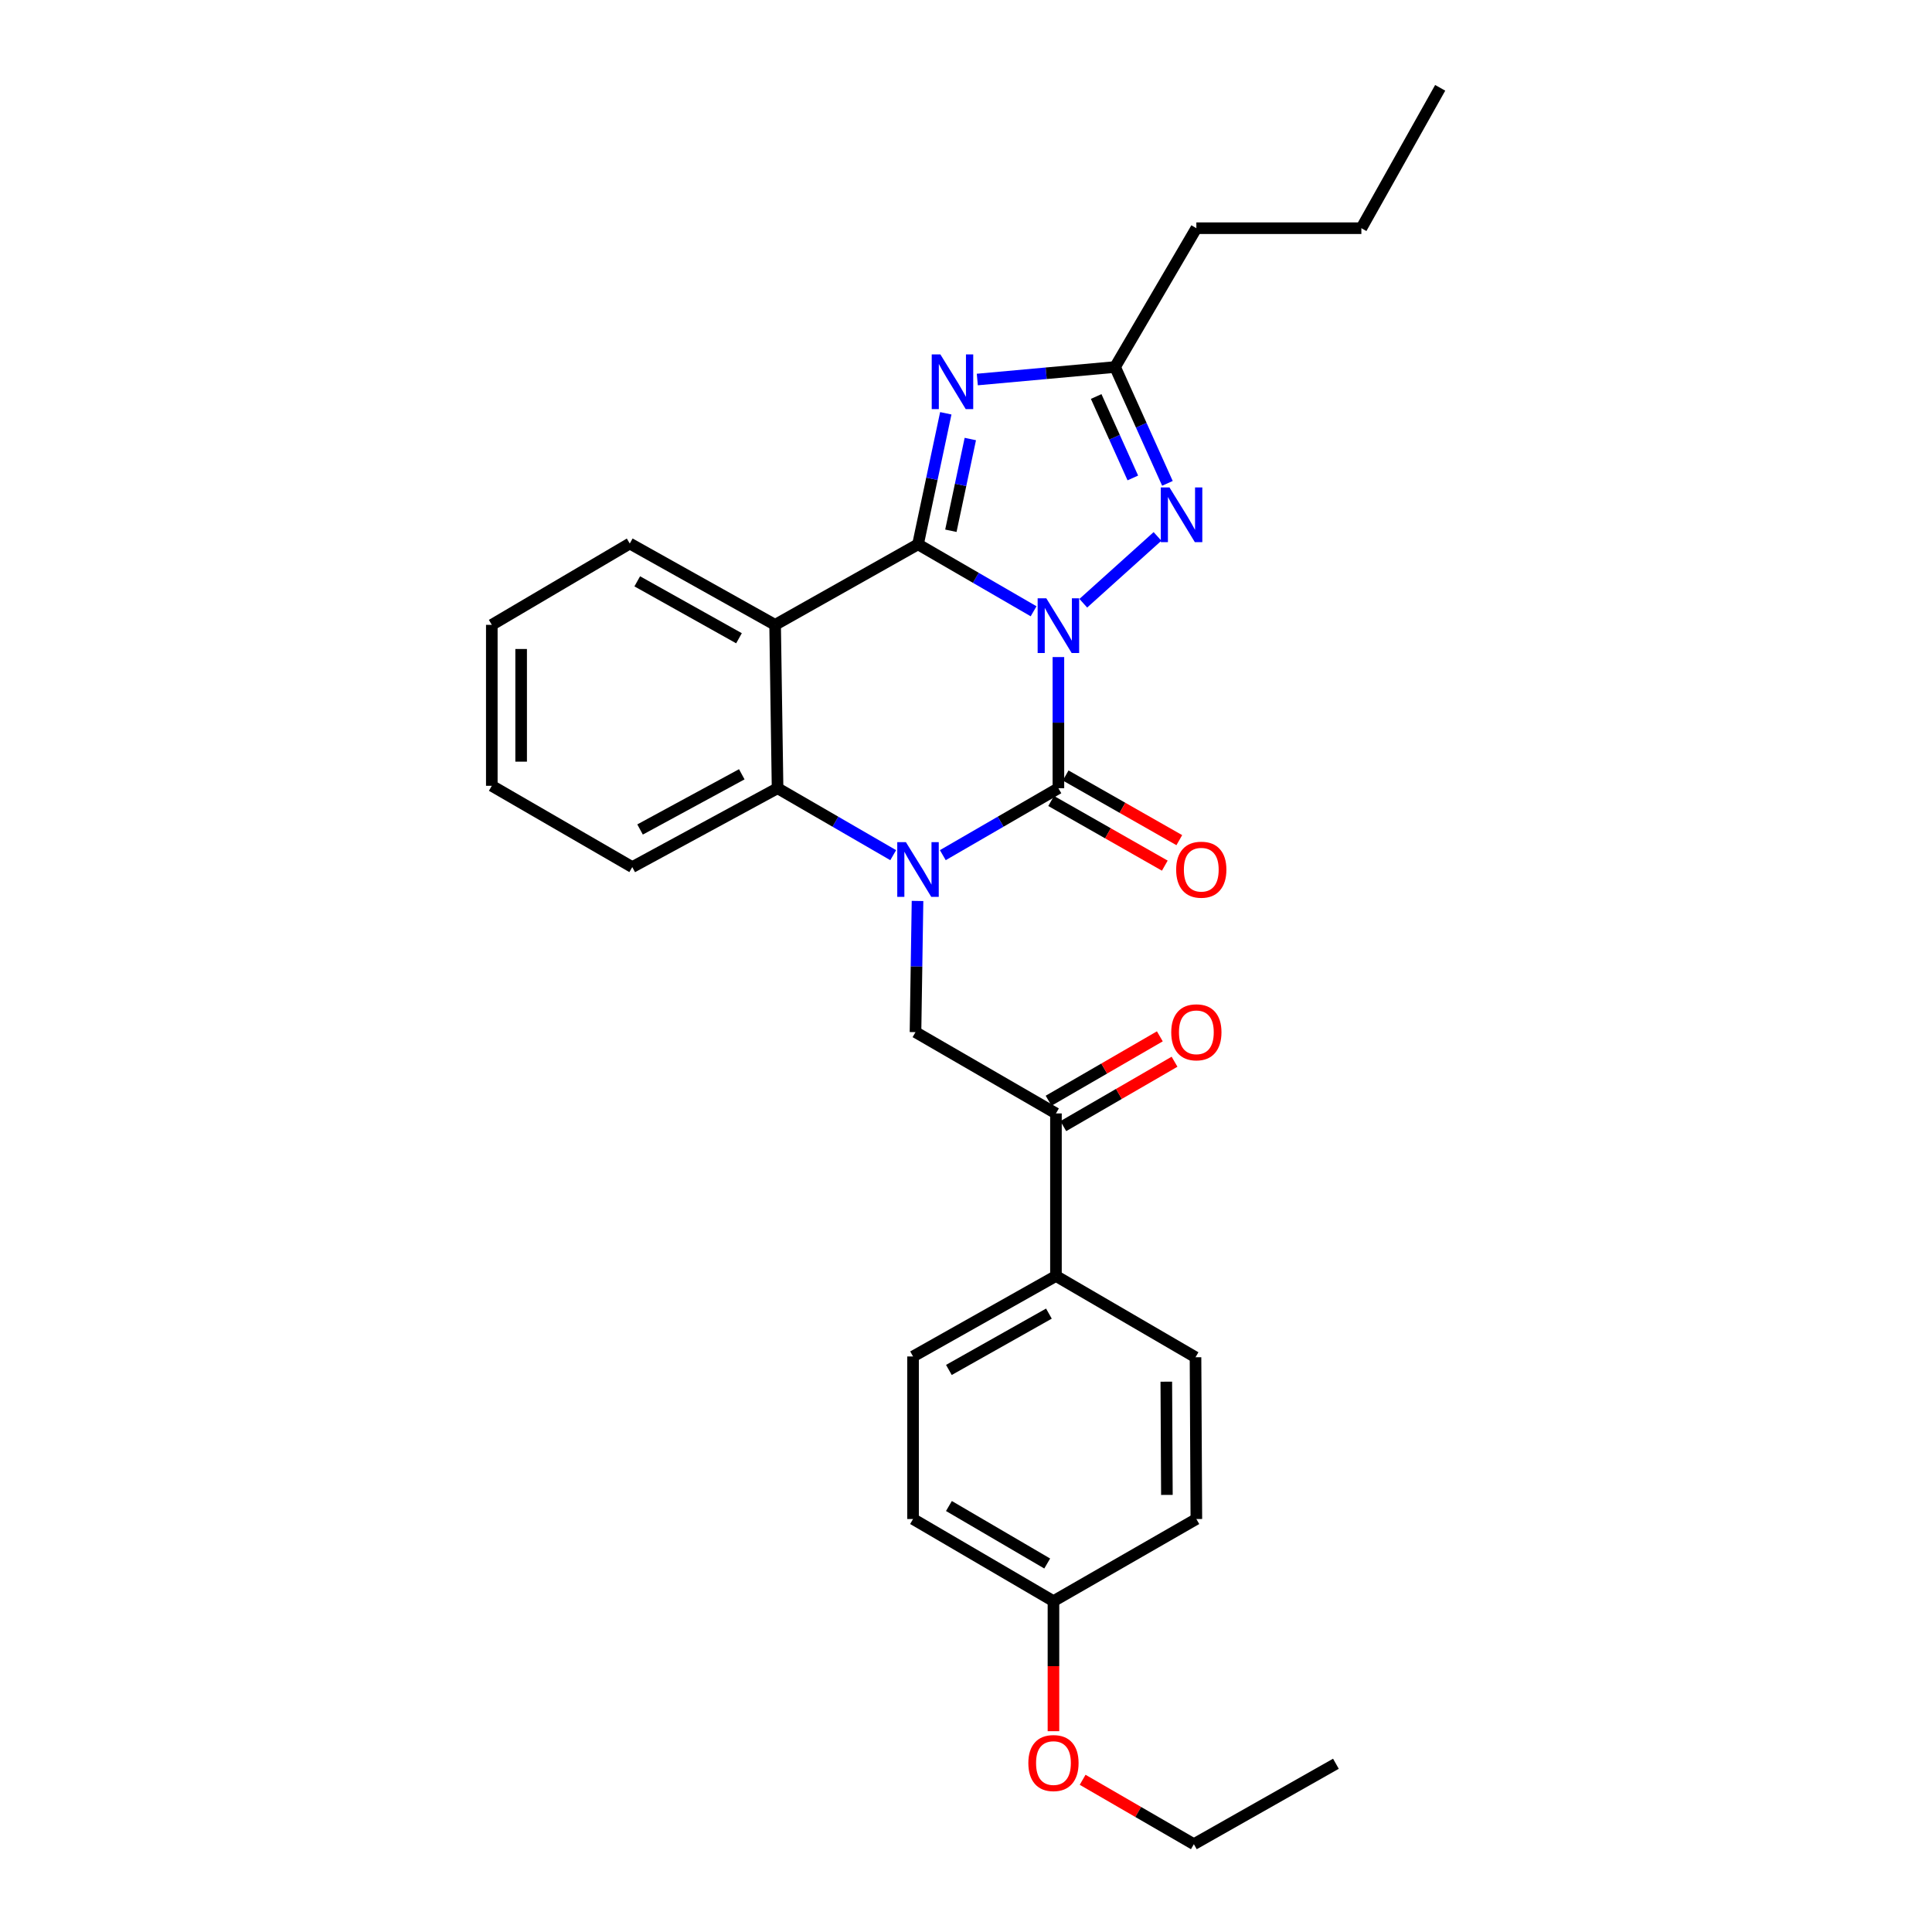 <?xml version='1.0' encoding='iso-8859-1'?>
<svg version='1.1' baseProfile='full'
              xmlns='http://www.w3.org/2000/svg'
                      xmlns:rdkit='http://www.rdkit.org/xml'
                      xmlns:xlink='http://www.w3.org/1999/xlink'
                  xml:space='preserve'
width='1000px' height='1000px' viewBox='0 0 1000 1000'>
<!-- END OF HEADER -->
<rect style='opacity:1.0;fill:#FFFFFF;stroke:none' width='1000' height='1000' x='0' y='0'> </rect>
<path class='bond-0' d='M 534.985,316.396 L 505.073,299.07' style='fill:none;fill-rule:evenodd;stroke:#0000FF;stroke-width:6px;stroke-linecap:butt;stroke-linejoin:miter;stroke-opacity:1' />
<path class='bond-0' d='M 505.073,299.07 L 475.16,281.744' style='fill:none;fill-rule:evenodd;stroke:#000000;stroke-width:6px;stroke-linecap:butt;stroke-linejoin:miter;stroke-opacity:1' />
<path class='bond-1' d='M 547.825,340.097 L 547.825,374.041' style='fill:none;fill-rule:evenodd;stroke:#0000FF;stroke-width:6px;stroke-linecap:butt;stroke-linejoin:miter;stroke-opacity:1' />
<path class='bond-1' d='M 547.825,374.041 L 547.825,407.986' style='fill:none;fill-rule:evenodd;stroke:#000000;stroke-width:6px;stroke-linecap:butt;stroke-linejoin:miter;stroke-opacity:1' />
<path class='bond-5' d='M 560.709,312.234 L 599.123,277.652' style='fill:none;fill-rule:evenodd;stroke:#0000FF;stroke-width:6px;stroke-linecap:butt;stroke-linejoin:miter;stroke-opacity:1' />
<path class='bond-3' d='M 475.16,281.744 L 482.35,247.831' style='fill:none;fill-rule:evenodd;stroke:#000000;stroke-width:6px;stroke-linecap:butt;stroke-linejoin:miter;stroke-opacity:1' />
<path class='bond-3' d='M 482.35,247.831 L 489.541,213.918' style='fill:none;fill-rule:evenodd;stroke:#0000FF;stroke-width:6px;stroke-linecap:butt;stroke-linejoin:miter;stroke-opacity:1' />
<path class='bond-3' d='M 492.169,274.719 L 497.203,250.98' style='fill:none;fill-rule:evenodd;stroke:#000000;stroke-width:6px;stroke-linecap:butt;stroke-linejoin:miter;stroke-opacity:1' />
<path class='bond-3' d='M 497.203,250.98 L 502.236,227.241' style='fill:none;fill-rule:evenodd;stroke:#0000FF;stroke-width:6px;stroke-linecap:butt;stroke-linejoin:miter;stroke-opacity:1' />
<path class='bond-4' d='M 475.16,281.744 L 401.196,323.42' style='fill:none;fill-rule:evenodd;stroke:#000000;stroke-width:6px;stroke-linecap:butt;stroke-linejoin:miter;stroke-opacity:1' />
<path class='bond-2' d='M 547.825,407.986 L 517.912,425.309' style='fill:none;fill-rule:evenodd;stroke:#000000;stroke-width:6px;stroke-linecap:butt;stroke-linejoin:miter;stroke-opacity:1' />
<path class='bond-2' d='M 517.912,425.309 L 487.999,442.631' style='fill:none;fill-rule:evenodd;stroke:#0000FF;stroke-width:6px;stroke-linecap:butt;stroke-linejoin:miter;stroke-opacity:1' />
<path class='bond-10' d='M 544.07,414.584 L 573.485,431.321' style='fill:none;fill-rule:evenodd;stroke:#000000;stroke-width:6px;stroke-linecap:butt;stroke-linejoin:miter;stroke-opacity:1' />
<path class='bond-10' d='M 573.485,431.321 L 602.899,448.057' style='fill:none;fill-rule:evenodd;stroke:#FF0000;stroke-width:6px;stroke-linecap:butt;stroke-linejoin:miter;stroke-opacity:1' />
<path class='bond-10' d='M 551.579,401.388 L 580.993,418.125' style='fill:none;fill-rule:evenodd;stroke:#000000;stroke-width:6px;stroke-linecap:butt;stroke-linejoin:miter;stroke-opacity:1' />
<path class='bond-10' d='M 580.993,418.125 L 610.407,434.861' style='fill:none;fill-rule:evenodd;stroke:#FF0000;stroke-width:6px;stroke-linecap:butt;stroke-linejoin:miter;stroke-opacity:1' />
<path class='bond-6' d='M 462.32,442.634 L 432.395,425.31' style='fill:none;fill-rule:evenodd;stroke:#0000FF;stroke-width:6px;stroke-linecap:butt;stroke-linejoin:miter;stroke-opacity:1' />
<path class='bond-6' d='M 432.395,425.31 L 402.47,407.986' style='fill:none;fill-rule:evenodd;stroke:#000000;stroke-width:6px;stroke-linecap:butt;stroke-linejoin:miter;stroke-opacity:1' />
<path class='bond-8' d='M 474.909,466.331 L 474.385,500.284' style='fill:none;fill-rule:evenodd;stroke:#0000FF;stroke-width:6px;stroke-linecap:butt;stroke-linejoin:miter;stroke-opacity:1' />
<path class='bond-8' d='M 474.385,500.284 L 473.861,534.236' style='fill:none;fill-rule:evenodd;stroke:#000000;stroke-width:6px;stroke-linecap:butt;stroke-linejoin:miter;stroke-opacity:1' />
<path class='bond-28' d='M 505.852,196.441 L 541.506,193.203' style='fill:none;fill-rule:evenodd;stroke:#0000FF;stroke-width:6px;stroke-linecap:butt;stroke-linejoin:miter;stroke-opacity:1' />
<path class='bond-28' d='M 541.506,193.203 L 577.161,189.966' style='fill:none;fill-rule:evenodd;stroke:#000000;stroke-width:6px;stroke-linecap:butt;stroke-linejoin:miter;stroke-opacity:1' />
<path class='bond-15' d='M 401.196,323.42 L 325.967,281.331' style='fill:none;fill-rule:evenodd;stroke:#000000;stroke-width:6px;stroke-linecap:butt;stroke-linejoin:miter;stroke-opacity:1' />
<path class='bond-15' d='M 382.499,330.356 L 329.838,300.894' style='fill:none;fill-rule:evenodd;stroke:#000000;stroke-width:6px;stroke-linecap:butt;stroke-linejoin:miter;stroke-opacity:1' />
<path class='bond-29' d='M 401.196,323.42 L 402.47,407.986' style='fill:none;fill-rule:evenodd;stroke:#000000;stroke-width:6px;stroke-linecap:butt;stroke-linejoin:miter;stroke-opacity:1' />
<path class='bond-7' d='M 604.259,250.187 L 590.71,220.076' style='fill:none;fill-rule:evenodd;stroke:#0000FF;stroke-width:6px;stroke-linecap:butt;stroke-linejoin:miter;stroke-opacity:1' />
<path class='bond-7' d='M 590.71,220.076 L 577.161,189.966' style='fill:none;fill-rule:evenodd;stroke:#000000;stroke-width:6px;stroke-linecap:butt;stroke-linejoin:miter;stroke-opacity:1' />
<path class='bond-7' d='M 586.349,247.384 L 576.864,226.307' style='fill:none;fill-rule:evenodd;stroke:#0000FF;stroke-width:6px;stroke-linecap:butt;stroke-linejoin:miter;stroke-opacity:1' />
<path class='bond-7' d='M 576.864,226.307 L 567.38,205.229' style='fill:none;fill-rule:evenodd;stroke:#000000;stroke-width:6px;stroke-linecap:butt;stroke-linejoin:miter;stroke-opacity:1' />
<path class='bond-19' d='M 402.47,407.986 L 327.258,448.81' style='fill:none;fill-rule:evenodd;stroke:#000000;stroke-width:6px;stroke-linecap:butt;stroke-linejoin:miter;stroke-opacity:1' />
<path class='bond-19' d='M 383.945,400.766 L 331.297,429.343' style='fill:none;fill-rule:evenodd;stroke:#000000;stroke-width:6px;stroke-linecap:butt;stroke-linejoin:miter;stroke-opacity:1' />
<path class='bond-20' d='M 577.161,189.966 L 619.233,118.119' style='fill:none;fill-rule:evenodd;stroke:#000000;stroke-width:6px;stroke-linecap:butt;stroke-linejoin:miter;stroke-opacity:1' />
<path class='bond-9' d='M 473.861,534.236 L 546.559,576.309' style='fill:none;fill-rule:evenodd;stroke:#000000;stroke-width:6px;stroke-linecap:butt;stroke-linejoin:miter;stroke-opacity:1' />
<path class='bond-11' d='M 546.559,576.309 L 546.559,660.445' style='fill:none;fill-rule:evenodd;stroke:#000000;stroke-width:6px;stroke-linecap:butt;stroke-linejoin:miter;stroke-opacity:1' />
<path class='bond-12' d='M 550.363,582.878 L 579.15,566.213' style='fill:none;fill-rule:evenodd;stroke:#000000;stroke-width:6px;stroke-linecap:butt;stroke-linejoin:miter;stroke-opacity:1' />
<path class='bond-12' d='M 579.15,566.213 L 607.937,549.547' style='fill:none;fill-rule:evenodd;stroke:#FF0000;stroke-width:6px;stroke-linecap:butt;stroke-linejoin:miter;stroke-opacity:1' />
<path class='bond-12' d='M 542.756,569.739 L 571.543,553.073' style='fill:none;fill-rule:evenodd;stroke:#000000;stroke-width:6px;stroke-linecap:butt;stroke-linejoin:miter;stroke-opacity:1' />
<path class='bond-12' d='M 571.543,553.073 L 600.33,536.408' style='fill:none;fill-rule:evenodd;stroke:#FF0000;stroke-width:6px;stroke-linecap:butt;stroke-linejoin:miter;stroke-opacity:1' />
<path class='bond-13' d='M 546.559,660.445 L 472.596,702.104' style='fill:none;fill-rule:evenodd;stroke:#000000;stroke-width:6px;stroke-linecap:butt;stroke-linejoin:miter;stroke-opacity:1' />
<path class='bond-13' d='M 542.916,679.922 L 491.141,709.083' style='fill:none;fill-rule:evenodd;stroke:#000000;stroke-width:6px;stroke-linecap:butt;stroke-linejoin:miter;stroke-opacity:1' />
<path class='bond-14' d='M 546.559,660.445 L 618.794,702.517' style='fill:none;fill-rule:evenodd;stroke:#000000;stroke-width:6px;stroke-linecap:butt;stroke-linejoin:miter;stroke-opacity:1' />
<path class='bond-18' d='M 472.596,702.104 L 472.596,786.24' style='fill:none;fill-rule:evenodd;stroke:#000000;stroke-width:6px;stroke-linecap:butt;stroke-linejoin:miter;stroke-opacity:1' />
<path class='bond-17' d='M 618.794,702.517 L 619.233,786.24' style='fill:none;fill-rule:evenodd;stroke:#000000;stroke-width:6px;stroke-linecap:butt;stroke-linejoin:miter;stroke-opacity:1' />
<path class='bond-17' d='M 603.678,715.155 L 603.985,773.761' style='fill:none;fill-rule:evenodd;stroke:#000000;stroke-width:6px;stroke-linecap:butt;stroke-linejoin:miter;stroke-opacity:1' />
<path class='bond-24' d='M 325.967,281.331 L 254.559,323.42' style='fill:none;fill-rule:evenodd;stroke:#000000;stroke-width:6px;stroke-linecap:butt;stroke-linejoin:miter;stroke-opacity:1' />
<path class='bond-16' d='M 545.269,828.75 L 619.233,786.24' style='fill:none;fill-rule:evenodd;stroke:#000000;stroke-width:6px;stroke-linecap:butt;stroke-linejoin:miter;stroke-opacity:1' />
<path class='bond-21' d='M 545.269,828.75 L 545.269,862.405' style='fill:none;fill-rule:evenodd;stroke:#000000;stroke-width:6px;stroke-linecap:butt;stroke-linejoin:miter;stroke-opacity:1' />
<path class='bond-21' d='M 545.269,862.405 L 545.269,896.06' style='fill:none;fill-rule:evenodd;stroke:#FF0000;stroke-width:6px;stroke-linecap:butt;stroke-linejoin:miter;stroke-opacity:1' />
<path class='bond-31' d='M 545.269,828.75 L 472.596,786.24' style='fill:none;fill-rule:evenodd;stroke:#000000;stroke-width:6px;stroke-linecap:butt;stroke-linejoin:miter;stroke-opacity:1' />
<path class='bond-31' d='M 542.034,809.269 L 491.163,779.511' style='fill:none;fill-rule:evenodd;stroke:#000000;stroke-width:6px;stroke-linecap:butt;stroke-linejoin:miter;stroke-opacity:1' />
<path class='bond-25' d='M 327.258,448.81 L 254.559,406.729' style='fill:none;fill-rule:evenodd;stroke:#000000;stroke-width:6px;stroke-linecap:butt;stroke-linejoin:miter;stroke-opacity:1' />
<path class='bond-23' d='M 619.233,118.119 L 704.642,118.119' style='fill:none;fill-rule:evenodd;stroke:#000000;stroke-width:6px;stroke-linecap:butt;stroke-linejoin:miter;stroke-opacity:1' />
<path class='bond-22' d='M 560.368,921.215 L 589.155,937.88' style='fill:none;fill-rule:evenodd;stroke:#FF0000;stroke-width:6px;stroke-linecap:butt;stroke-linejoin:miter;stroke-opacity:1' />
<path class='bond-22' d='M 589.155,937.88 L 617.942,954.545' style='fill:none;fill-rule:evenodd;stroke:#000000;stroke-width:6px;stroke-linecap:butt;stroke-linejoin:miter;stroke-opacity:1' />
<path class='bond-26' d='M 617.942,954.545 L 691.467,912.912' style='fill:none;fill-rule:evenodd;stroke:#000000;stroke-width:6px;stroke-linecap:butt;stroke-linejoin:miter;stroke-opacity:1' />
<path class='bond-27' d='M 704.642,118.119 L 745.441,45.455' style='fill:none;fill-rule:evenodd;stroke:#000000;stroke-width:6px;stroke-linecap:butt;stroke-linejoin:miter;stroke-opacity:1' />
<path class='bond-30' d='M 254.559,323.42 L 254.559,406.729' style='fill:none;fill-rule:evenodd;stroke:#000000;stroke-width:6px;stroke-linecap:butt;stroke-linejoin:miter;stroke-opacity:1' />
<path class='bond-30' d='M 269.741,335.916 L 269.741,394.233' style='fill:none;fill-rule:evenodd;stroke:#000000;stroke-width:6px;stroke-linecap:butt;stroke-linejoin:miter;stroke-opacity:1' />
<path  class='atom-0' d='M 541.565 309.673
L 550.845 324.673
Q 551.765 326.153, 553.245 328.833
Q 554.725 331.513, 554.805 331.673
L 554.805 309.673
L 558.565 309.673
L 558.565 337.993
L 554.685 337.993
L 544.725 321.593
Q 543.565 319.673, 542.325 317.473
Q 541.125 315.273, 540.765 314.593
L 540.765 337.993
L 537.085 337.993
L 537.085 309.673
L 541.565 309.673
' fill='#0000FF'/>
<path  class='atom-3' d='M 468.9 435.907
L 478.18 450.907
Q 479.1 452.387, 480.58 455.067
Q 482.06 457.747, 482.14 457.907
L 482.14 435.907
L 485.9 435.907
L 485.9 464.227
L 482.02 464.227
L 472.06 447.827
Q 470.9 445.907, 469.66 443.707
Q 468.46 441.507, 468.1 440.827
L 468.1 464.227
L 464.42 464.227
L 464.42 435.907
L 468.9 435.907
' fill='#0000FF'/>
<path  class='atom-4' d='M 486.739 183.448
L 496.019 198.448
Q 496.939 199.928, 498.419 202.608
Q 499.899 205.288, 499.979 205.448
L 499.979 183.448
L 503.739 183.448
L 503.739 211.768
L 499.859 211.768
L 489.899 195.368
Q 488.739 193.448, 487.499 191.248
Q 486.299 189.048, 485.939 188.368
L 485.939 211.768
L 482.259 211.768
L 482.259 183.448
L 486.739 183.448
' fill='#0000FF'/>
<path  class='atom-6' d='M 605.314 252.283
L 614.594 267.283
Q 615.514 268.763, 616.994 271.443
Q 618.474 274.123, 618.554 274.283
L 618.554 252.283
L 622.314 252.283
L 622.314 280.603
L 618.434 280.603
L 608.474 264.203
Q 607.314 262.283, 606.074 260.083
Q 604.874 257.883, 604.514 257.203
L 604.514 280.603
L 600.834 280.603
L 600.834 252.283
L 605.314 252.283
' fill='#0000FF'/>
<path  class='atom-11' d='M 608.78 450.147
Q 608.78 443.347, 612.14 439.547
Q 615.5 435.747, 621.78 435.747
Q 628.06 435.747, 631.42 439.547
Q 634.78 443.347, 634.78 450.147
Q 634.78 457.027, 631.38 460.947
Q 627.98 464.827, 621.78 464.827
Q 615.54 464.827, 612.14 460.947
Q 608.78 457.067, 608.78 450.147
M 621.78 461.627
Q 626.1 461.627, 628.42 458.747
Q 630.78 455.827, 630.78 450.147
Q 630.78 444.587, 628.42 441.787
Q 626.1 438.947, 621.78 438.947
Q 617.46 438.947, 615.1 441.747
Q 612.78 444.547, 612.78 450.147
Q 612.78 455.867, 615.1 458.747
Q 617.46 461.627, 621.78 461.627
' fill='#FF0000'/>
<path  class='atom-13' d='M 606.233 534.316
Q 606.233 527.516, 609.593 523.716
Q 612.953 519.916, 619.233 519.916
Q 625.513 519.916, 628.873 523.716
Q 632.233 527.516, 632.233 534.316
Q 632.233 541.196, 628.833 545.116
Q 625.433 548.996, 619.233 548.996
Q 612.993 548.996, 609.593 545.116
Q 606.233 541.236, 606.233 534.316
M 619.233 545.796
Q 623.553 545.796, 625.873 542.916
Q 628.233 539.996, 628.233 534.316
Q 628.233 528.756, 625.873 525.956
Q 623.553 523.116, 619.233 523.116
Q 614.913 523.116, 612.553 525.916
Q 610.233 528.716, 610.233 534.316
Q 610.233 540.036, 612.553 542.916
Q 614.913 545.796, 619.233 545.796
' fill='#FF0000'/>
<path  class='atom-22' d='M 532.269 912.553
Q 532.269 905.753, 535.629 901.953
Q 538.989 898.153, 545.269 898.153
Q 551.549 898.153, 554.909 901.953
Q 558.269 905.753, 558.269 912.553
Q 558.269 919.433, 554.869 923.353
Q 551.469 927.233, 545.269 927.233
Q 539.029 927.233, 535.629 923.353
Q 532.269 919.473, 532.269 912.553
M 545.269 924.033
Q 549.589 924.033, 551.909 921.153
Q 554.269 918.233, 554.269 912.553
Q 554.269 906.993, 551.909 904.193
Q 549.589 901.353, 545.269 901.353
Q 540.949 901.353, 538.589 904.153
Q 536.269 906.953, 536.269 912.553
Q 536.269 918.273, 538.589 921.153
Q 540.949 924.033, 545.269 924.033
' fill='#FF0000'/>
</svg>
